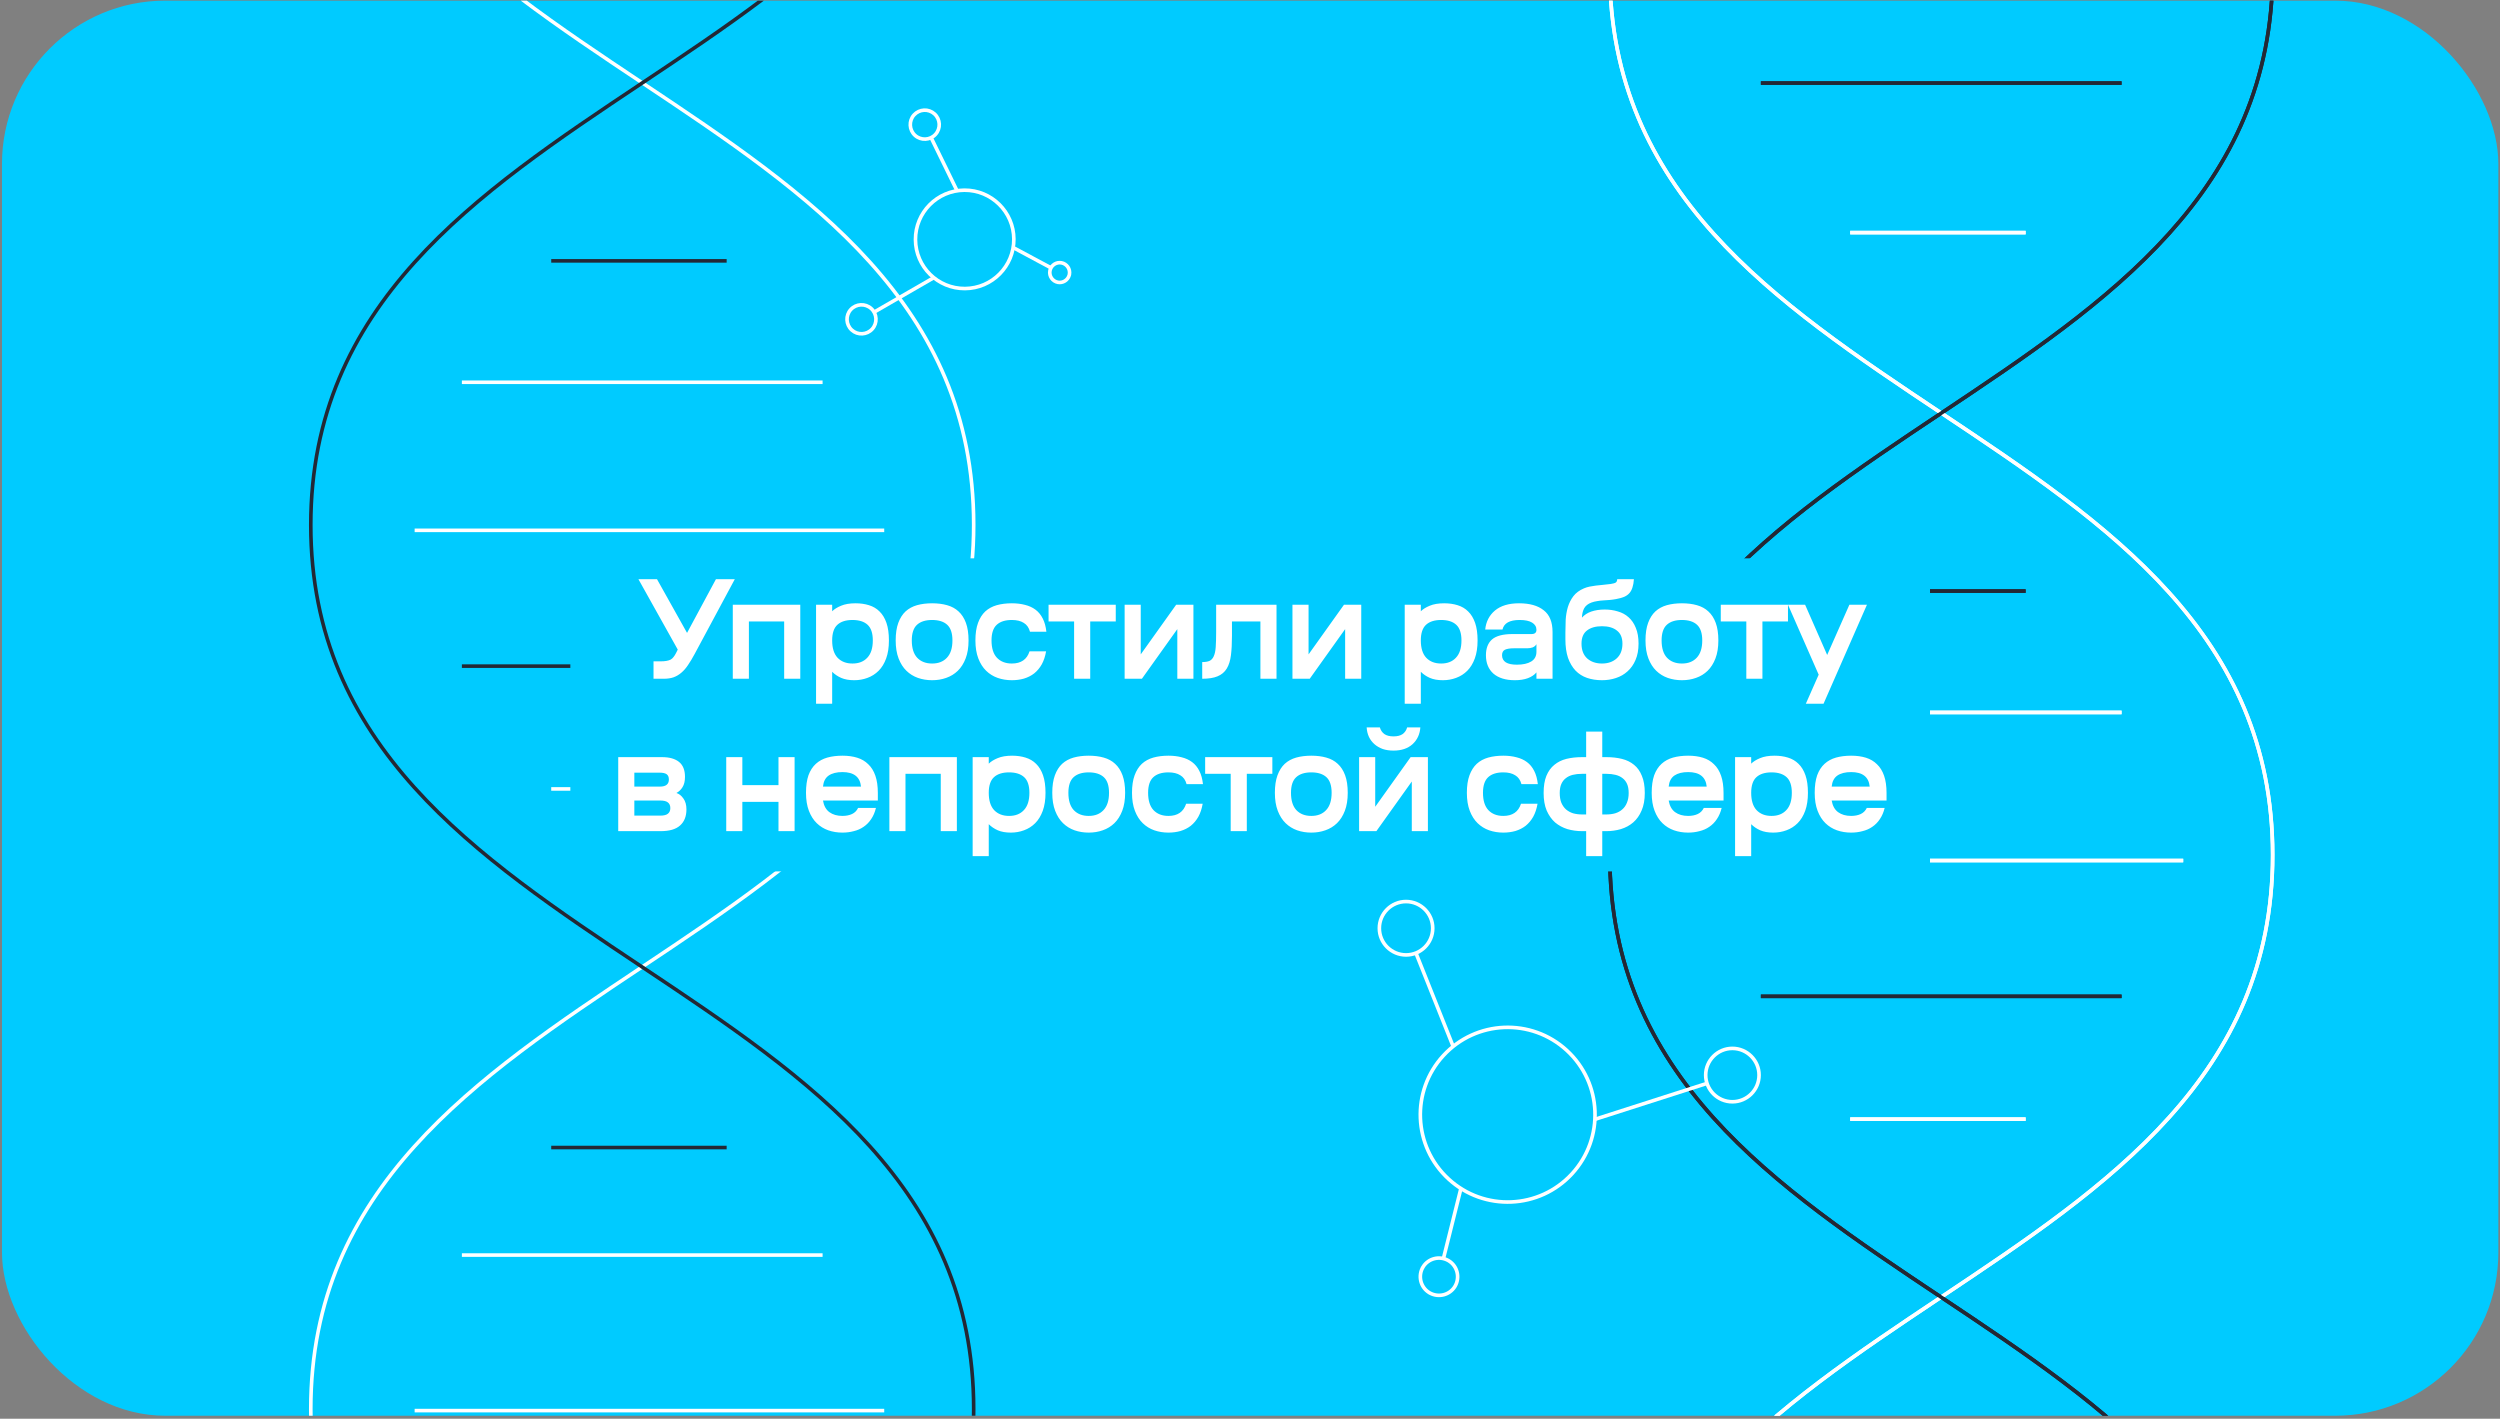 <svg width="689" height="391" viewBox="0 0 689 391" fill="none" xmlns="http://www.w3.org/2000/svg">
<rect x="0" y="0" width="689" height="391" fill="#808080" stroke="none"/>
<g clip-path="url(#clip0_5895_837)">
<rect x="0.547" y="0.178" width="688" height="390" rx="45" fill="#00CBFF"/>
<path d="M443.652 -8C443.652 113.833 626.347 113.833 626.347 235.634C626.347 357.434 443.652 357.5 443.652 479.333C443.652 601.167 626.347 601.167 626.347 723" stroke="white" stroke-linejoin="round"/>
<path d="M443.652 723C443.652 601.167 626.347 601.167 626.347 479.333C626.347 357.5 443.652 357.533 443.652 235.7C443.652 113.866 626.347 113.866 626.347 -8" stroke="#242835" stroke-miterlimit="10"/>
<path d="M509.916 162.898H558.267" stroke="#242835" stroke-linejoin="round"/>
<path d="M509.916 308.435H558.267" stroke="white" stroke-linejoin="round"/>
<path d="M485.295 274.587H584.706" stroke="#242835" stroke-linejoin="round"/>
<path d="M485.295 196.348H584.706" stroke="white" stroke-linejoin="round"/>
<path d="M472.273 237.158H601.693" stroke="white" stroke-linejoin="round"/>
<path d="M509.916 64.106H558.267" stroke="white" stroke-linejoin="round"/>
<path d="M485.295 22.898H584.706" stroke="#242835" stroke-linejoin="round"/>
<path d="M443.652 -8C443.652 113.833 626.347 113.833 626.347 235.634C626.347 357.434 443.652 357.5 443.652 479.333C443.652 601.167 626.347 601.167 626.347 723" stroke="white" stroke-linejoin="round"/>
<path d="M443.652 723C443.652 601.167 626.347 601.167 626.347 479.333C626.347 357.5 443.652 357.533 443.652 235.7C443.652 113.866 626.347 113.866 626.347 -8" stroke="#242835" stroke-miterlimit="10"/>
<path d="M509.916 162.898H558.267" stroke="#242835" stroke-linejoin="round"/>
<path d="M509.916 308.435H558.267" stroke="white" stroke-linejoin="round"/>
<path d="M485.295 274.587H584.706" stroke="#242835" stroke-linejoin="round"/>
<path d="M485.295 196.348H584.706" stroke="white" stroke-linejoin="round"/>
<path d="M472.273 237.158H601.693" stroke="white" stroke-linejoin="round"/>
<path d="M509.916 64.106H558.267" stroke="white" stroke-linejoin="round"/>
<path d="M485.295 22.898H584.706" stroke="#242835" stroke-linejoin="round"/>
<path d="M85.652 -99C85.652 22.833 268.347 22.833 268.347 144.634C268.347 266.434 85.652 266.5 85.652 388.333C85.652 510.167 268.347 510.167 268.347 632" stroke="white" stroke-linejoin="round"/>
<path d="M85.652 632C85.652 510.167 268.347 510.167 268.347 388.333C268.347 266.5 85.652 266.533 85.652 144.7C85.652 22.866 268.347 22.866 268.347 -99" stroke="#242835" stroke-miterlimit="10"/>
<path d="M151.916 316.261H200.267" stroke="#242835" stroke-linejoin="round"/>
<path d="M127.295 345.899H226.706" stroke="white" stroke-linejoin="round"/>
<path d="M114.273 388.765H243.693" stroke="white" stroke-linejoin="round"/>
<path d="M151.916 71.898H200.267" stroke="#242835" stroke-linejoin="round"/>
<path d="M151.916 217.435H200.267" stroke="white" stroke-linejoin="round"/>
<path d="M127.295 183.587H226.706" stroke="#242835" stroke-linejoin="round"/>
<path d="M127.295 105.348H226.706" stroke="white" stroke-linejoin="round"/>
<path d="M114.273 146.158H243.693" stroke="white" stroke-linejoin="round"/>
<path d="M257.868 76.232L239.019 87.105" stroke="white" stroke-miterlimit="10"/>
<path d="M277.155 67.112L290.912 74.496" stroke="white" stroke-miterlimit="10"/>
<path d="M264.416 53.91L254.863 34.353" stroke="white" stroke-miterlimit="10"/>
<path d="M251.909 31.669C250.432 33.296 250.555 35.831 252.182 37.309C253.82 38.795 256.343 38.664 257.821 37.036C259.299 35.408 259.187 32.883 257.549 31.396C255.912 29.909 253.387 30.041 251.909 31.669Z" fill="#00CBFF" stroke="white"/>
<path d="M234.471 85.316C232.994 86.943 233.117 89.478 234.745 90.956C236.383 92.442 238.906 92.311 240.384 90.683C241.861 89.056 241.739 86.52 240.112 85.043C238.484 83.566 235.949 83.688 234.471 85.316Z" fill="#00CBFF" stroke="white"/>
<path d="M292.546 72.433C291.156 72.177 289.823 73.025 289.429 74.353L289.363 74.624C289.092 76.104 290.074 77.518 291.551 77.803C292.941 78.059 294.273 77.21 294.668 75.883L294.734 75.612C295.004 74.132 294.023 72.718 292.546 72.433Z" fill="#00CBFF" stroke="white"/>
<path d="M265.778 52.416C258.291 52.461 252.259 58.567 252.305 66.053C252.35 73.539 258.456 79.572 265.942 79.526C273.429 79.481 279.461 73.375 279.415 65.888C279.37 58.402 273.264 52.37 265.778 52.416Z" fill="#00CBFF" stroke="white"/>
<path d="M438.191 308.924L474.414 297.301" stroke="white" stroke-miterlimit="10"/>
<path d="M403.719 323.174L397.111 349.658" stroke="white" stroke-miterlimit="10"/>
<path d="M401.599 291.172L387.508 255.825" stroke="white" stroke-miterlimit="10"/>
<path d="M387.505 248.47C391.554 248.47 394.86 251.775 394.86 255.824C394.86 259.899 391.555 263.18 387.505 263.18C383.455 263.179 380.15 259.899 380.15 255.824C380.151 251.75 383.455 248.47 387.505 248.47Z" fill="#00CBFF" stroke="white"/>
<path d="M477.44 288.938C481.49 288.938 484.796 292.244 484.796 296.293C484.796 300.368 481.491 303.648 477.44 303.648C473.391 303.648 470.086 300.342 470.086 296.293C470.086 292.244 473.391 288.939 477.44 288.938Z" fill="#00CBFF" stroke="white"/>
<path d="M392.205 349.148C393.657 346.81 396.676 346.054 399.065 347.353L399.294 347.484C401.707 348.983 402.436 352.148 400.961 354.569C399.51 356.91 396.491 357.668 394.101 356.369L393.871 356.237C391.457 354.738 390.729 351.571 392.206 349.149L392.205 349.148Z" fill="#00CBFF" stroke="white"/>
<path d="M397.79 290.923C406.786 281.133 422.015 280.49 431.804 289.485C441.594 298.481 442.237 313.71 433.242 323.5C424.246 333.289 409.017 333.933 399.227 324.937C389.438 315.941 388.794 300.713 397.79 290.923Z" fill="#00CBFF" stroke="white"/>
<rect x="157.186" y="153.87" width="374.723" height="86.289" fill="#00CBFF"/>
<path d="M175.95 159.627H181.07L189.35 174.427L197.31 159.627H202.51L191.43 180.267C190.816 181.414 190.216 182.414 189.63 183.267C189.07 184.12 188.456 184.827 187.79 185.387C187.15 185.947 186.43 186.374 185.63 186.667C184.856 186.934 183.95 187.067 182.91 187.067H180.11V182.267H182.03C182.67 182.267 183.216 182.227 183.67 182.147C184.123 182.067 184.51 181.947 184.83 181.787C185.15 181.6 185.416 181.36 185.63 181.067C185.87 180.774 186.096 180.414 186.31 179.987L186.79 179.027L175.95 159.627ZM220.556 166.667V187.067H216.116V171.267H206.396V187.067H201.956V166.667H220.556ZM229.346 193.947H224.906V166.667H229.346V168.467C229.933 167.88 230.746 167.374 231.786 166.947C232.853 166.494 234.186 166.267 235.786 166.267C237.12 166.267 238.346 166.44 239.466 166.787C240.613 167.134 241.586 167.707 242.386 168.507C243.213 169.307 243.853 170.36 244.306 171.667C244.76 172.974 244.986 174.587 244.986 176.507C244.986 178.427 244.733 180.08 244.226 181.467C243.72 182.854 243.026 183.987 242.146 184.867C241.266 185.747 240.24 186.4 239.066 186.827C237.92 187.254 236.706 187.467 235.426 187.467C234.013 187.467 232.813 187.254 231.826 186.827C230.866 186.4 230.04 185.84 229.346 185.147V193.947ZM234.946 182.867C236.68 182.867 238.04 182.334 239.026 181.267C240.04 180.2 240.546 178.614 240.546 176.507C240.546 174.507 240.066 173.067 239.106 172.187C238.146 171.307 236.76 170.867 234.946 170.867C233.133 170.867 231.746 171.307 230.786 172.187C229.826 173.067 229.346 174.507 229.346 176.507C229.346 178.614 229.84 180.2 230.826 181.267C231.84 182.334 233.213 182.867 234.946 182.867ZM256.891 187.467C255.504 187.467 254.197 187.254 252.971 186.827C251.771 186.4 250.717 185.747 249.811 184.867C248.904 183.987 248.184 182.854 247.651 181.467C247.117 180.08 246.851 178.427 246.851 176.507C246.851 174.587 247.091 172.974 247.571 171.667C248.051 170.36 248.717 169.307 249.571 168.507C250.451 167.707 251.504 167.134 252.731 166.787C253.984 166.44 255.371 166.267 256.891 166.267C258.411 166.267 259.784 166.44 261.011 166.787C262.264 167.134 263.317 167.707 264.171 168.507C265.051 169.307 265.731 170.36 266.211 171.667C266.691 172.974 266.931 174.587 266.931 176.507C266.931 178.427 266.664 180.08 266.131 181.467C265.597 182.854 264.877 183.987 263.971 184.867C263.064 185.747 261.997 186.4 260.771 186.827C259.571 187.254 258.277 187.467 256.891 187.467ZM256.891 182.867C258.624 182.867 259.984 182.334 260.971 181.267C261.984 180.2 262.491 178.614 262.491 176.507C262.491 174.507 262.011 173.067 261.051 172.187C260.091 171.307 258.704 170.867 256.891 170.867C255.077 170.867 253.691 171.307 252.731 172.187C251.771 173.067 251.291 174.507 251.291 176.507C251.291 178.614 251.784 180.2 252.771 181.267C253.784 182.334 255.157 182.867 256.891 182.867ZM288.304 179.507C288.064 180.894 287.664 182.094 287.104 183.107C286.544 184.094 285.851 184.92 285.024 185.587C284.197 186.227 283.251 186.707 282.184 187.027C281.144 187.32 280.037 187.467 278.864 187.467C277.477 187.467 276.171 187.254 274.944 186.827C273.744 186.4 272.691 185.747 271.784 184.867C270.877 183.987 270.157 182.854 269.624 181.467C269.091 180.08 268.824 178.427 268.824 176.507C268.824 174.587 269.064 172.974 269.544 171.667C270.024 170.36 270.691 169.307 271.544 168.507C272.424 167.707 273.477 167.134 274.704 166.787C275.957 166.44 277.344 166.267 278.864 166.267C280.197 166.267 281.411 166.414 282.504 166.707C283.597 166.974 284.557 167.414 285.384 168.027C286.211 168.64 286.877 169.454 287.384 170.467C287.891 171.454 288.224 172.667 288.384 174.107H283.864C283.571 172.987 282.997 172.174 282.144 171.667C281.317 171.134 280.224 170.867 278.864 170.867C277.051 170.867 275.664 171.307 274.704 172.187C273.744 173.067 273.264 174.507 273.264 176.507C273.264 178.614 273.757 180.2 274.744 181.267C275.757 182.334 277.131 182.867 278.864 182.867C281.397 182.867 283.024 181.747 283.744 179.507H288.304ZM300.464 171.267V187.067H296.024V171.267H288.984V166.667H307.504V171.267H300.464ZM314.388 166.667V180.347L324.148 166.667H328.908V187.067H324.468V173.387L314.708 187.067H309.948V166.667H314.388ZM351.809 166.667V187.067H347.369V171.267H339.529V175.227C339.529 177.307 339.436 179.094 339.249 180.587C339.062 182.08 338.676 183.307 338.089 184.267C337.502 185.227 336.662 185.934 335.569 186.387C334.502 186.84 333.089 187.067 331.329 187.067V182.467C332.156 182.467 332.822 182.36 333.329 182.147C333.836 181.907 334.222 181.494 334.489 180.907C334.782 180.294 334.969 179.454 335.049 178.387C335.129 177.294 335.169 175.894 335.169 174.187V166.667H351.809ZM360.64 166.667V180.347L370.4 166.667H375.16V187.067H370.72V173.387L360.96 187.067H356.2V166.667H360.64ZM391.579 193.947H387.139V166.667H391.579V168.467C392.166 167.88 392.979 167.374 394.019 166.947C395.086 166.494 396.419 166.267 398.019 166.267C399.352 166.267 400.579 166.44 401.699 166.787C402.846 167.134 403.819 167.707 404.619 168.507C405.446 169.307 406.086 170.36 406.539 171.667C406.992 172.974 407.219 174.587 407.219 176.507C407.219 178.427 406.966 180.08 406.459 181.467C405.952 182.854 405.259 183.987 404.379 184.867C403.499 185.747 402.472 186.4 401.299 186.827C400.152 187.254 398.939 187.467 397.659 187.467C396.246 187.467 395.046 187.254 394.059 186.827C393.099 186.4 392.272 185.84 391.579 185.147V193.947ZM397.179 182.867C398.912 182.867 400.272 182.334 401.259 181.267C402.272 180.2 402.779 178.614 402.779 176.507C402.779 174.507 402.299 173.067 401.339 172.187C400.379 171.307 398.992 170.867 397.179 170.867C395.366 170.867 393.979 171.307 393.019 172.187C392.059 173.067 391.579 174.507 391.579 176.507C391.579 178.614 392.072 180.2 393.059 181.267C394.072 182.334 395.446 182.867 397.179 182.867ZM427.883 187.067H423.443V185.307C422.91 185.974 422.123 186.507 421.083 186.907C420.07 187.28 418.87 187.467 417.483 187.467C414.977 187.467 413.017 186.867 411.603 185.667C410.217 184.44 409.523 182.747 409.523 180.587C409.523 178.667 410.083 177.214 411.203 176.227C412.35 175.24 414.23 174.747 416.843 174.747H422.083C422.99 174.747 423.443 174.36 423.443 173.587C423.443 172.734 423.043 172.067 422.243 171.587C421.47 171.107 420.323 170.867 418.803 170.867C416.057 170.867 414.483 171.747 414.083 173.507H409.323C409.537 171.347 410.43 169.6 412.003 168.267C413.603 166.934 415.817 166.267 418.643 166.267C421.577 166.267 423.843 166.907 425.443 168.187C427.07 169.44 427.883 171.44 427.883 174.187V187.067ZM418.043 183.187C419.723 183.187 421.043 182.894 422.003 182.307C422.963 181.72 423.443 180.827 423.443 179.627V177.547C423.203 177.947 422.857 178.24 422.403 178.427C421.95 178.587 421.457 178.667 420.923 178.667H417.283C416.163 178.667 415.323 178.8 414.763 179.067C414.23 179.334 413.963 179.84 413.963 180.587C413.963 181.44 414.31 182.094 415.003 182.547C415.697 182.974 416.71 183.187 418.043 183.187ZM441.504 187.467C440.011 187.467 438.638 187.254 437.384 186.827C436.158 186.4 435.104 185.734 434.224 184.827C433.344 183.894 432.651 182.72 432.144 181.307C431.664 179.867 431.424 178.16 431.424 176.187V174.387C431.424 173.214 431.451 172.014 431.504 170.787C431.584 169.56 431.784 168.4 432.104 167.307C432.451 166.187 432.958 165.187 433.624 164.307C434.318 163.4 435.291 162.68 436.544 162.147C437.051 161.934 437.571 161.774 438.104 161.667C438.664 161.56 439.238 161.467 439.824 161.387C440.438 161.307 441.078 161.24 441.744 161.187C442.411 161.134 443.131 161.054 443.904 160.947C444.598 160.84 445.064 160.707 445.304 160.547C445.544 160.387 445.678 160.08 445.704 159.627H450.304C450.251 160.507 450.118 161.267 449.904 161.907C449.718 162.52 449.438 163.04 449.064 163.467C448.691 163.894 448.198 164.24 447.584 164.507C446.998 164.747 446.264 164.947 445.384 165.107C444.824 165.214 444.251 165.294 443.664 165.347C443.104 165.374 442.531 165.414 441.944 165.467C441.358 165.494 440.771 165.56 440.184 165.667C439.624 165.747 439.091 165.88 438.584 166.067C437.651 166.414 436.984 166.947 436.584 167.667C436.211 168.387 436.011 169.24 435.984 170.227C436.624 169.48 437.478 168.92 438.544 168.547C439.638 168.174 440.878 167.987 442.264 167.987C443.544 167.987 444.744 168.16 445.864 168.507C447.011 168.827 447.998 169.36 448.824 170.107C449.678 170.854 450.344 171.827 450.824 173.027C451.331 174.227 451.584 175.68 451.584 177.387C451.584 179.12 451.304 180.627 450.744 181.907C450.211 183.16 449.478 184.2 448.544 185.027C447.638 185.854 446.571 186.467 445.344 186.867C444.144 187.267 442.864 187.467 441.504 187.467ZM441.504 172.587C439.744 172.587 438.358 172.987 437.344 173.787C436.358 174.56 435.864 175.76 435.864 177.387C435.864 179.147 436.384 180.507 437.424 181.467C438.491 182.4 439.851 182.867 441.504 182.867C443.158 182.867 444.504 182.4 445.544 181.467C446.611 180.507 447.144 179.147 447.144 177.387C447.144 175.76 446.638 174.56 445.624 173.787C444.638 172.987 443.264 172.587 441.504 172.587ZM463.539 187.467C462.152 187.467 460.846 187.254 459.619 186.827C458.419 186.4 457.366 185.747 456.459 184.867C455.552 183.987 454.832 182.854 454.299 181.467C453.766 180.08 453.499 178.427 453.499 176.507C453.499 174.587 453.739 172.974 454.219 171.667C454.699 170.36 455.366 169.307 456.219 168.507C457.099 167.707 458.152 167.134 459.379 166.787C460.632 166.44 462.019 166.267 463.539 166.267C465.059 166.267 466.432 166.44 467.659 166.787C468.912 167.134 469.966 167.707 470.819 168.507C471.699 169.307 472.379 170.36 472.859 171.667C473.339 172.974 473.579 174.587 473.579 176.507C473.579 178.427 473.312 180.08 472.779 181.467C472.246 182.854 471.526 183.987 470.619 184.867C469.712 185.747 468.646 186.4 467.419 186.827C466.219 187.254 464.926 187.467 463.539 187.467ZM463.539 182.867C465.272 182.867 466.632 182.334 467.619 181.267C468.632 180.2 469.139 178.614 469.139 176.507C469.139 174.507 468.659 173.067 467.699 172.187C466.739 171.307 465.352 170.867 463.539 170.867C461.726 170.867 460.339 171.307 459.379 172.187C458.419 173.067 457.939 174.507 457.939 176.507C457.939 178.614 458.432 180.2 459.419 181.267C460.432 182.334 461.806 182.867 463.539 182.867ZM485.725 171.267V187.067H481.285V171.267H474.245V166.667H492.765V171.267H485.725ZM497.489 166.667L503.569 180.507L509.689 166.667H514.529L502.569 193.947H497.689L501.209 185.987H501.249L492.769 166.667H497.489ZM182.463 208.667C184.489 208.667 186.049 209.107 187.143 209.987C188.236 210.867 188.783 212.24 188.783 214.107C188.783 215.28 188.556 216.227 188.103 216.947C187.676 217.64 187.116 218.174 186.423 218.547C187.169 218.787 187.809 219.294 188.343 220.067C188.903 220.84 189.183 221.84 189.183 223.067C189.183 224.987 188.596 226.467 187.423 227.507C186.276 228.547 184.489 229.067 182.063 229.067H170.383V208.667H182.463ZM181.983 224.787C182.943 224.787 183.636 224.614 184.063 224.267C184.516 223.92 184.743 223.4 184.743 222.707C184.743 222.014 184.516 221.494 184.063 221.147C183.636 220.8 182.943 220.627 181.983 220.627H174.823V224.787H181.983ZM181.863 216.787C183.516 216.787 184.343 216.134 184.343 214.827C184.343 214.16 184.143 213.68 183.743 213.387C183.343 213.094 182.703 212.947 181.823 212.947H174.823V216.787H181.863ZM204.59 208.667V216.387H214.55V208.667H218.99V229.067H214.55V220.987H204.59V229.067H200.15V208.667H204.59ZM241.413 222.667C241.12 223.867 240.68 224.894 240.093 225.747C239.533 226.6 238.84 227.307 238.013 227.867C237.213 228.427 236.307 228.827 235.293 229.067C234.307 229.334 233.267 229.467 232.173 229.467C230.787 229.467 229.48 229.254 228.253 228.827C227.053 228.4 226 227.747 225.093 226.867C224.187 225.987 223.467 224.854 222.933 223.467C222.4 222.08 222.133 220.427 222.133 218.507C222.133 216.587 222.36 214.974 222.813 213.667C223.293 212.36 223.973 211.307 224.853 210.507C225.733 209.707 226.787 209.134 228.013 208.787C229.267 208.44 230.653 208.267 232.173 208.267C233.693 208.267 235.053 208.454 236.253 208.827C237.453 209.2 238.467 209.8 239.293 210.627C240.147 211.427 240.8 212.48 241.253 213.787C241.707 215.094 241.933 216.68 241.933 218.547V220.627H226.813C227.053 222.067 227.64 223.134 228.573 223.827C229.533 224.52 230.733 224.867 232.173 224.867C233.187 224.867 234.067 224.694 234.813 224.347C235.56 224 236.12 223.44 236.493 222.667H241.413ZM232.173 212.787C230.573 212.787 229.307 213.107 228.373 213.747C227.467 214.387 226.947 215.4 226.813 216.787H237.293C237.027 214.12 235.32 212.787 232.173 212.787ZM263.712 208.667V229.067H259.272V213.267H249.552V229.067H245.112V208.667H263.712ZM272.502 235.947H268.062V208.667H272.502V210.467C273.089 209.88 273.902 209.374 274.942 208.947C276.009 208.494 277.342 208.267 278.942 208.267C280.276 208.267 281.502 208.44 282.622 208.787C283.769 209.134 284.742 209.707 285.542 210.507C286.369 211.307 287.009 212.36 287.462 213.667C287.916 214.974 288.142 216.587 288.142 218.507C288.142 220.427 287.889 222.08 287.382 223.467C286.876 224.854 286.182 225.987 285.302 226.867C284.422 227.747 283.396 228.4 282.222 228.827C281.076 229.254 279.862 229.467 278.582 229.467C277.169 229.467 275.969 229.254 274.982 228.827C274.022 228.4 273.196 227.84 272.502 227.147V235.947ZM278.102 224.867C279.836 224.867 281.196 224.334 282.182 223.267C283.196 222.2 283.702 220.614 283.702 218.507C283.702 216.507 283.222 215.067 282.262 214.187C281.302 213.307 279.916 212.867 278.102 212.867C276.289 212.867 274.902 213.307 273.942 214.187C272.982 215.067 272.502 216.507 272.502 218.507C272.502 220.614 272.996 222.2 273.982 223.267C274.996 224.334 276.369 224.867 278.102 224.867ZM300.047 229.467C298.66 229.467 297.354 229.254 296.127 228.827C294.927 228.4 293.874 227.747 292.967 226.867C292.06 225.987 291.34 224.854 290.807 223.467C290.274 222.08 290.007 220.427 290.007 218.507C290.007 216.587 290.247 214.974 290.727 213.667C291.207 212.36 291.874 211.307 292.727 210.507C293.607 209.707 294.66 209.134 295.887 208.787C297.14 208.44 298.527 208.267 300.047 208.267C301.567 208.267 302.94 208.44 304.167 208.787C305.42 209.134 306.474 209.707 307.327 210.507C308.207 211.307 308.887 212.36 309.367 213.667C309.847 214.974 310.087 216.587 310.087 218.507C310.087 220.427 309.82 222.08 309.287 223.467C308.754 224.854 308.034 225.987 307.127 226.867C306.22 227.747 305.154 228.4 303.927 228.827C302.727 229.254 301.434 229.467 300.047 229.467ZM300.047 224.867C301.78 224.867 303.14 224.334 304.127 223.267C305.14 222.2 305.647 220.614 305.647 218.507C305.647 216.507 305.167 215.067 304.207 214.187C303.247 213.307 301.86 212.867 300.047 212.867C298.234 212.867 296.847 213.307 295.887 214.187C294.927 215.067 294.447 216.507 294.447 218.507C294.447 220.614 294.94 222.2 295.927 223.267C296.94 224.334 298.314 224.867 300.047 224.867ZM331.46 221.507C331.22 222.894 330.82 224.094 330.26 225.107C329.7 226.094 329.007 226.92 328.18 227.587C327.354 228.227 326.407 228.707 325.34 229.027C324.3 229.32 323.194 229.467 322.02 229.467C320.634 229.467 319.327 229.254 318.1 228.827C316.9 228.4 315.847 227.747 314.94 226.867C314.034 225.987 313.314 224.854 312.78 223.467C312.247 222.08 311.98 220.427 311.98 218.507C311.98 216.587 312.22 214.974 312.7 213.667C313.18 212.36 313.847 211.307 314.7 210.507C315.58 209.707 316.634 209.134 317.86 208.787C319.114 208.44 320.5 208.267 322.02 208.267C323.354 208.267 324.567 208.414 325.66 208.707C326.754 208.974 327.714 209.414 328.54 210.027C329.367 210.64 330.034 211.454 330.54 212.467C331.047 213.454 331.38 214.667 331.54 216.107H327.02C326.727 214.987 326.154 214.174 325.3 213.667C324.474 213.134 323.38 212.867 322.02 212.867C320.207 212.867 318.82 213.307 317.86 214.187C316.9 215.067 316.42 216.507 316.42 218.507C316.42 220.614 316.914 222.2 317.9 223.267C318.914 224.334 320.287 224.867 322.02 224.867C324.554 224.867 326.18 223.747 326.9 221.507H331.46ZM343.62 213.267V229.067H339.18V213.267H332.14V208.667H350.66V213.267H343.62ZM361.397 229.467C360.01 229.467 358.704 229.254 357.477 228.827C356.277 228.4 355.224 227.747 354.317 226.867C353.41 225.987 352.69 224.854 352.157 223.467C351.624 222.08 351.357 220.427 351.357 218.507C351.357 216.587 351.597 214.974 352.077 213.667C352.557 212.36 353.224 211.307 354.077 210.507C354.957 209.707 356.01 209.134 357.237 208.787C358.49 208.44 359.877 208.267 361.397 208.267C362.917 208.267 364.29 208.44 365.517 208.787C366.77 209.134 367.824 209.707 368.677 210.507C369.557 211.307 370.237 212.36 370.717 213.667C371.197 214.974 371.437 216.587 371.437 218.507C371.437 220.427 371.17 222.08 370.637 223.467C370.104 224.854 369.384 225.987 368.477 226.867C367.57 227.747 366.504 228.4 365.277 228.827C364.077 229.254 362.784 229.467 361.397 229.467ZM361.397 224.867C363.13 224.867 364.49 224.334 365.477 223.267C366.49 222.2 366.997 220.614 366.997 218.507C366.997 216.507 366.517 215.067 365.557 214.187C364.597 213.307 363.21 212.867 361.397 212.867C359.584 212.867 358.197 213.307 357.237 214.187C356.277 215.067 355.797 216.507 355.797 218.507C355.797 220.614 356.29 222.2 357.277 223.267C358.29 224.334 359.664 224.867 361.397 224.867ZM379.01 208.667V222.347L388.77 208.667H393.53V229.067H389.09V215.387L379.33 229.067H374.57V208.667H379.01ZM384.05 202.947C385.117 202.947 385.957 202.734 386.57 202.307C387.184 201.854 387.597 201.24 387.81 200.467H391.45C391.317 202.36 390.597 203.907 389.29 205.107C387.984 206.28 386.237 206.867 384.05 206.867C382.957 206.867 381.97 206.72 381.09 206.427C380.21 206.107 379.45 205.667 378.81 205.107C378.17 204.547 377.664 203.88 377.29 203.107C376.917 202.307 376.704 201.427 376.65 200.467H380.29C380.504 201.24 380.917 201.854 381.53 202.307C382.144 202.734 382.984 202.947 384.05 202.947ZM423.749 221.507C423.509 222.894 423.109 224.094 422.549 225.107C421.989 226.094 421.296 226.92 420.469 227.587C419.643 228.227 418.696 228.707 417.629 229.027C416.589 229.32 415.483 229.467 414.309 229.467C412.923 229.467 411.616 229.254 410.389 228.827C409.189 228.4 408.136 227.747 407.229 226.867C406.323 225.987 405.603 224.854 405.069 223.467C404.536 222.08 404.269 220.427 404.269 218.507C404.269 216.587 404.509 214.974 404.989 213.667C405.469 212.36 406.136 211.307 406.989 210.507C407.869 209.707 408.923 209.134 410.149 208.787C411.403 208.44 412.789 208.267 414.309 208.267C415.643 208.267 416.856 208.414 417.949 208.707C419.043 208.974 420.003 209.414 420.829 210.027C421.656 210.64 422.323 211.454 422.829 212.467C423.336 213.454 423.669 214.667 423.829 216.107H419.309C419.016 214.987 418.443 214.174 417.589 213.667C416.763 213.134 415.669 212.867 414.309 212.867C412.496 212.867 411.109 213.307 410.149 214.187C409.189 215.067 408.709 216.507 408.709 218.507C408.709 220.614 409.203 222.2 410.189 223.267C411.203 224.334 412.576 224.867 414.309 224.867C416.843 224.867 418.469 223.747 419.189 221.507H423.749ZM437.143 229.067H436.063C434.649 229.067 433.289 228.88 431.983 228.507C430.703 228.107 429.569 227.494 428.583 226.667C427.623 225.814 426.849 224.72 426.263 223.387C425.703 222.054 425.423 220.44 425.423 218.547C425.423 216.654 425.676 215.08 426.183 213.827C426.716 212.547 427.449 211.534 428.383 210.787C429.316 210.014 430.423 209.467 431.703 209.147C433.009 208.827 434.436 208.667 435.983 208.667H437.143V201.627H441.583V208.667H442.743C444.289 208.667 445.703 208.827 446.983 209.147C448.289 209.467 449.409 210.014 450.343 210.787C451.276 211.534 451.996 212.547 452.503 213.827C453.036 215.08 453.303 216.654 453.303 218.547C453.303 220.44 453.009 222.054 452.423 223.387C451.863 224.72 451.089 225.814 450.103 226.667C449.143 227.494 448.009 228.107 446.703 228.507C445.423 228.88 444.076 229.067 442.663 229.067H441.583V235.947H437.143V229.067ZM442.663 224.467C443.569 224.467 444.396 224.36 445.143 224.147C445.916 223.907 446.569 223.547 447.103 223.067C447.663 222.587 448.089 221.974 448.383 221.227C448.703 220.48 448.863 219.587 448.863 218.547C448.863 217.56 448.716 216.734 448.423 216.067C448.129 215.4 447.716 214.867 447.183 214.467C446.649 214.04 445.996 213.734 445.223 213.547C444.476 213.36 443.649 213.267 442.743 213.267H441.583V224.467H442.663ZM437.143 224.467V213.267H435.983C435.049 213.267 434.209 213.36 433.463 213.547C432.716 213.734 432.076 214.04 431.543 214.467C431.009 214.867 430.596 215.4 430.303 216.067C430.009 216.734 429.863 217.56 429.863 218.547C429.863 219.587 430.009 220.48 430.303 221.227C430.623 221.974 431.049 222.587 431.583 223.067C432.143 223.547 432.796 223.907 433.543 224.147C434.316 224.36 435.156 224.467 436.063 224.467H437.143ZM474.488 222.667C474.195 223.867 473.755 224.894 473.168 225.747C472.608 226.6 471.915 227.307 471.088 227.867C470.288 228.427 469.382 228.827 468.368 229.067C467.382 229.334 466.342 229.467 465.248 229.467C463.862 229.467 462.555 229.254 461.328 228.827C460.128 228.4 459.075 227.747 458.168 226.867C457.262 225.987 456.542 224.854 456.008 223.467C455.475 222.08 455.208 220.427 455.208 218.507C455.208 216.587 455.435 214.974 455.888 213.667C456.368 212.36 457.048 211.307 457.928 210.507C458.808 209.707 459.862 209.134 461.088 208.787C462.342 208.44 463.728 208.267 465.248 208.267C466.768 208.267 468.128 208.454 469.328 208.827C470.528 209.2 471.542 209.8 472.368 210.627C473.222 211.427 473.875 212.48 474.328 213.787C474.782 215.094 475.008 216.68 475.008 218.547V220.627H459.888C460.128 222.067 460.715 223.134 461.648 223.827C462.608 224.52 463.808 224.867 465.248 224.867C466.262 224.867 467.142 224.694 467.888 224.347C468.635 224 469.195 223.44 469.568 222.667H474.488ZM465.248 212.787C463.648 212.787 462.382 213.107 461.448 213.747C460.542 214.387 460.022 215.4 459.888 216.787H470.368C470.102 214.12 468.395 212.787 465.248 212.787ZM482.627 235.947H478.187V208.667H482.627V210.467C483.214 209.88 484.027 209.374 485.067 208.947C486.134 208.494 487.467 208.267 489.067 208.267C490.401 208.267 491.627 208.44 492.747 208.787C493.894 209.134 494.867 209.707 495.667 210.507C496.494 211.307 497.134 212.36 497.587 213.667C498.041 214.974 498.267 216.587 498.267 218.507C498.267 220.427 498.014 222.08 497.507 223.467C497.001 224.854 496.307 225.987 495.427 226.867C494.547 227.747 493.521 228.4 492.347 228.827C491.201 229.254 489.987 229.467 488.707 229.467C487.294 229.467 486.094 229.254 485.107 228.827C484.147 228.4 483.321 227.84 482.627 227.147V235.947ZM488.227 224.867C489.961 224.867 491.321 224.334 492.307 223.267C493.321 222.2 493.827 220.614 493.827 218.507C493.827 216.507 493.347 215.067 492.387 214.187C491.427 213.307 490.041 212.867 488.227 212.867C486.414 212.867 485.027 213.307 484.067 214.187C483.107 215.067 482.627 216.507 482.627 218.507C482.627 220.614 483.121 222.2 484.107 223.267C485.121 224.334 486.494 224.867 488.227 224.867ZM519.412 222.667C519.119 223.867 518.679 224.894 518.092 225.747C517.532 226.6 516.839 227.307 516.012 227.867C515.212 228.427 514.305 228.827 513.292 229.067C512.305 229.334 511.265 229.467 510.172 229.467C508.785 229.467 507.479 229.254 506.252 228.827C505.052 228.4 503.999 227.747 503.092 226.867C502.185 225.987 501.465 224.854 500.932 223.467C500.399 222.08 500.132 220.427 500.132 218.507C500.132 216.587 500.359 214.974 500.812 213.667C501.292 212.36 501.972 211.307 502.852 210.507C503.732 209.707 504.785 209.134 506.012 208.787C507.265 208.44 508.652 208.267 510.172 208.267C511.692 208.267 513.052 208.454 514.252 208.827C515.452 209.2 516.465 209.8 517.292 210.627C518.145 211.427 518.799 212.48 519.252 213.787C519.705 215.094 519.932 216.68 519.932 218.547V220.627H504.812C505.052 222.067 505.639 223.134 506.572 223.827C507.532 224.52 508.732 224.867 510.172 224.867C511.185 224.867 512.065 224.694 512.812 224.347C513.559 224 514.119 223.44 514.492 222.667H519.412ZM510.172 212.787C508.572 212.787 507.305 213.107 506.372 213.747C505.465 214.387 504.945 215.4 504.812 216.787H515.292C515.025 214.12 513.319 212.787 510.172 212.787Z" fill="white"/>
</g>
<defs>
<clipPath id="clip0_5895_837">
<rect x="0.547" y="0.178" width="688" height="390" rx="45" fill="white"/>
</clipPath>
</defs>
</svg>
